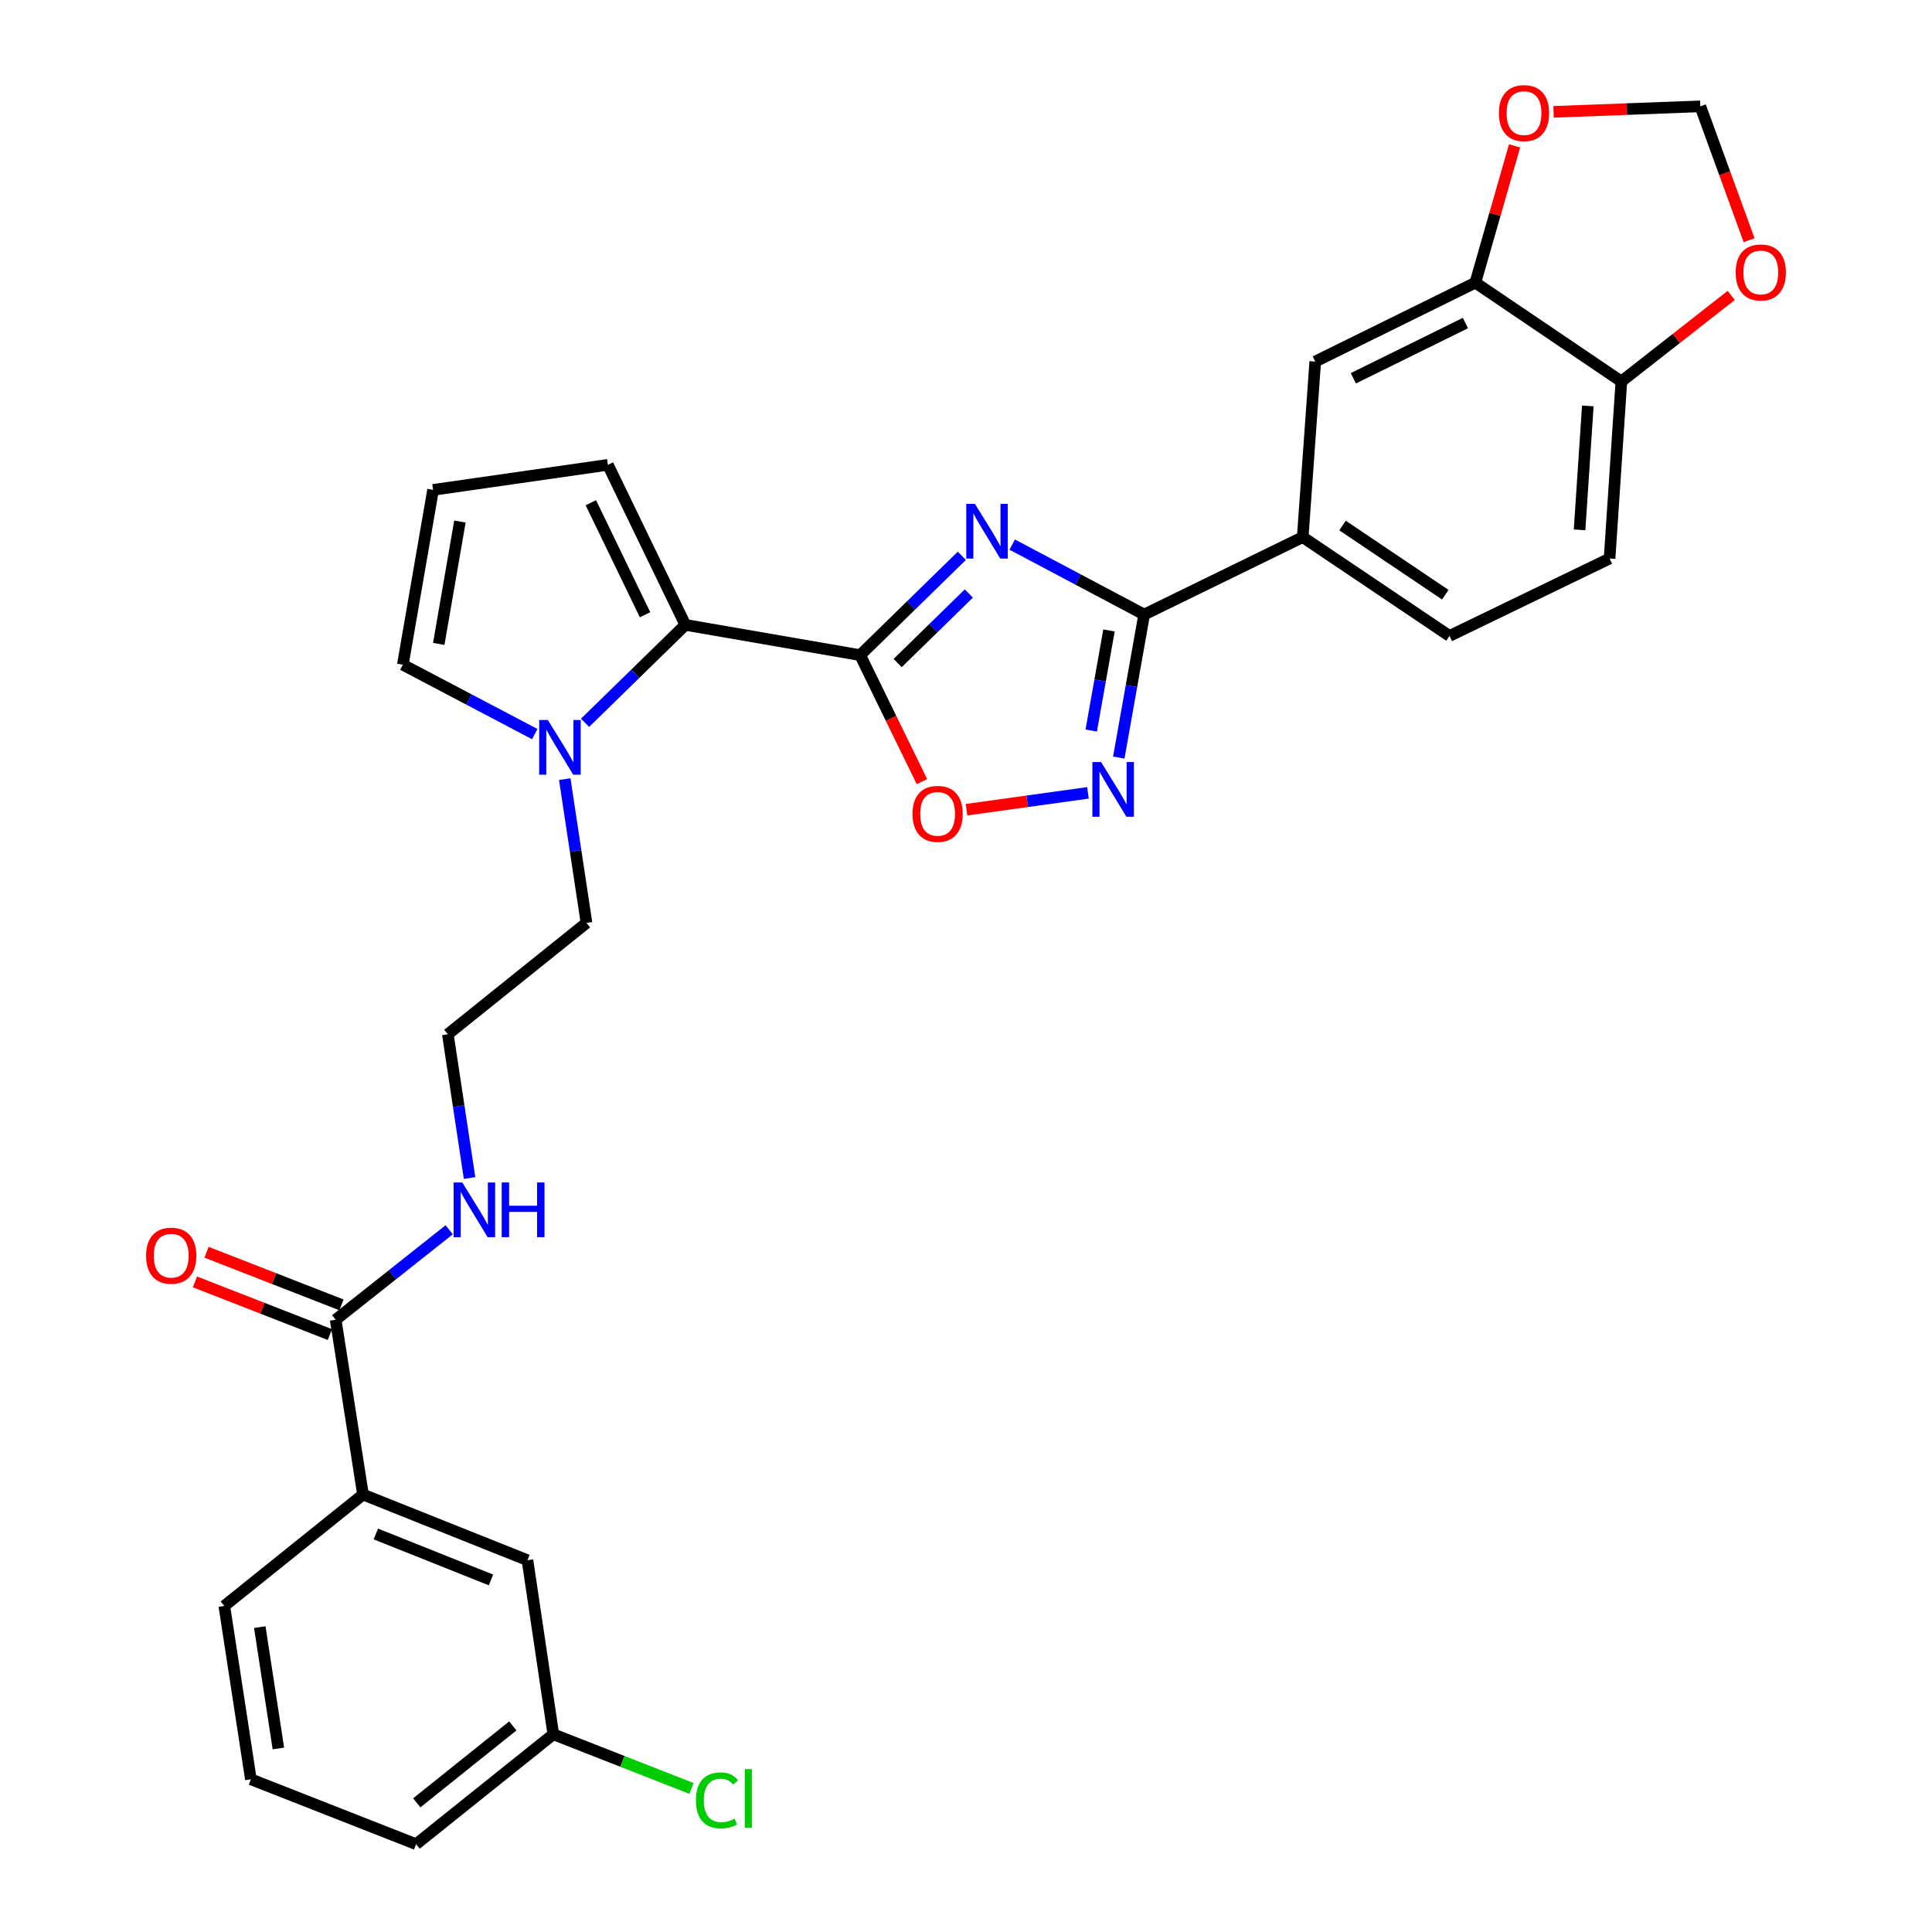 <?xml version='1.0' encoding='iso-8859-1'?>
<svg version='1.1' baseProfile='full'
              xmlns='http://www.w3.org/2000/svg'
                      xmlns:rdkit='http://www.rdkit.org/xml'
                      xmlns:xlink='http://www.w3.org/1999/xlink'
                  xml:space='preserve'
width='1000px' height='1000px' viewBox='0 0 1000 1000'>
<!-- END OF HEADER -->
<rect style='opacity:1.0;fill:#FFFFFF;stroke:none' width='1000' height='1000' x='0' y='0'> </rect>
<path class='bond-0' d='M 497.846,287.693 L 471.532,313.398' style='fill:none;fill-rule:evenodd;stroke:#0000FF;stroke-width:6px;stroke-linecap:butt;stroke-linejoin:miter;stroke-opacity:1' />
<path class='bond-0' d='M 471.532,313.398 L 445.218,339.103' style='fill:none;fill-rule:evenodd;stroke:#000000;stroke-width:6px;stroke-linecap:butt;stroke-linejoin:miter;stroke-opacity:1' />
<path class='bond-0' d='M 501.473,307.199 L 483.053,325.192' style='fill:none;fill-rule:evenodd;stroke:#0000FF;stroke-width:6px;stroke-linecap:butt;stroke-linejoin:miter;stroke-opacity:1' />
<path class='bond-0' d='M 483.053,325.192 L 464.633,343.185' style='fill:none;fill-rule:evenodd;stroke:#000000;stroke-width:6px;stroke-linecap:butt;stroke-linejoin:miter;stroke-opacity:1' />
<path class='bond-1' d='M 523.923,281.876 L 558.069,299.984' style='fill:none;fill-rule:evenodd;stroke:#0000FF;stroke-width:6px;stroke-linecap:butt;stroke-linejoin:miter;stroke-opacity:1' />
<path class='bond-1' d='M 558.069,299.984 L 592.216,318.092' style='fill:none;fill-rule:evenodd;stroke:#000000;stroke-width:6px;stroke-linecap:butt;stroke-linejoin:miter;stroke-opacity:1' />
<path class='bond-3' d='M 445.218,339.103 L 354.733,323.432' style='fill:none;fill-rule:evenodd;stroke:#000000;stroke-width:6px;stroke-linecap:butt;stroke-linejoin:miter;stroke-opacity:1' />
<path class='bond-4' d='M 445.218,339.103 L 461.208,371.84' style='fill:none;fill-rule:evenodd;stroke:#000000;stroke-width:6px;stroke-linecap:butt;stroke-linejoin:miter;stroke-opacity:1' />
<path class='bond-4' d='M 461.208,371.84 L 477.198,404.576' style='fill:none;fill-rule:evenodd;stroke:#FF0000;stroke-width:6px;stroke-linecap:butt;stroke-linejoin:miter;stroke-opacity:1' />
<path class='bond-2' d='M 592.216,318.092 L 585.648,355.105' style='fill:none;fill-rule:evenodd;stroke:#000000;stroke-width:6px;stroke-linecap:butt;stroke-linejoin:miter;stroke-opacity:1' />
<path class='bond-2' d='M 585.648,355.105 L 579.08,392.119' style='fill:none;fill-rule:evenodd;stroke:#0000FF;stroke-width:6px;stroke-linecap:butt;stroke-linejoin:miter;stroke-opacity:1' />
<path class='bond-2' d='M 574.012,326.315 L 569.415,352.225' style='fill:none;fill-rule:evenodd;stroke:#000000;stroke-width:6px;stroke-linecap:butt;stroke-linejoin:miter;stroke-opacity:1' />
<path class='bond-2' d='M 569.415,352.225 L 564.817,378.135' style='fill:none;fill-rule:evenodd;stroke:#0000FF;stroke-width:6px;stroke-linecap:butt;stroke-linejoin:miter;stroke-opacity:1' />
<path class='bond-6' d='M 592.216,318.092 L 674.284,278.011' style='fill:none;fill-rule:evenodd;stroke:#000000;stroke-width:6px;stroke-linecap:butt;stroke-linejoin:miter;stroke-opacity:1' />
<path class='bond-30' d='M 563.127,410.385 L 531.7,414.744' style='fill:none;fill-rule:evenodd;stroke:#0000FF;stroke-width:6px;stroke-linecap:butt;stroke-linejoin:miter;stroke-opacity:1' />
<path class='bond-30' d='M 531.7,414.744 L 500.273,419.104' style='fill:none;fill-rule:evenodd;stroke:#FF0000;stroke-width:6px;stroke-linecap:butt;stroke-linejoin:miter;stroke-opacity:1' />
<path class='bond-5' d='M 354.733,323.432 L 328.781,348.776' style='fill:none;fill-rule:evenodd;stroke:#000000;stroke-width:6px;stroke-linecap:butt;stroke-linejoin:miter;stroke-opacity:1' />
<path class='bond-5' d='M 328.781,348.776 L 302.829,374.12' style='fill:none;fill-rule:evenodd;stroke:#0000FF;stroke-width:6px;stroke-linecap:butt;stroke-linejoin:miter;stroke-opacity:1' />
<path class='bond-12' d='M 354.733,323.432 L 314.643,240.595' style='fill:none;fill-rule:evenodd;stroke:#000000;stroke-width:6px;stroke-linecap:butt;stroke-linejoin:miter;stroke-opacity:1' />
<path class='bond-12' d='M 333.879,318.188 L 305.816,260.202' style='fill:none;fill-rule:evenodd;stroke:#000000;stroke-width:6px;stroke-linecap:butt;stroke-linejoin:miter;stroke-opacity:1' />
<path class='bond-14' d='M 276.784,379.966 L 242.644,362.007' style='fill:none;fill-rule:evenodd;stroke:#0000FF;stroke-width:6px;stroke-linecap:butt;stroke-linejoin:miter;stroke-opacity:1' />
<path class='bond-14' d='M 242.644,362.007 L 208.505,344.049' style='fill:none;fill-rule:evenodd;stroke:#000000;stroke-width:6px;stroke-linecap:butt;stroke-linejoin:miter;stroke-opacity:1' />
<path class='bond-24' d='M 292.311,403.281 L 297.94,440.492' style='fill:none;fill-rule:evenodd;stroke:#0000FF;stroke-width:6px;stroke-linecap:butt;stroke-linejoin:miter;stroke-opacity:1' />
<path class='bond-24' d='M 297.94,440.492 L 303.569,477.702' style='fill:none;fill-rule:evenodd;stroke:#000000;stroke-width:6px;stroke-linecap:butt;stroke-linejoin:miter;stroke-opacity:1' />
<path class='bond-9' d='M 674.284,278.011 L 680.768,187.141' style='fill:none;fill-rule:evenodd;stroke:#000000;stroke-width:6px;stroke-linecap:butt;stroke-linejoin:miter;stroke-opacity:1' />
<path class='bond-20' d='M 674.284,278.011 L 750.26,329.165' style='fill:none;fill-rule:evenodd;stroke:#000000;stroke-width:6px;stroke-linecap:butt;stroke-linejoin:miter;stroke-opacity:1' />
<path class='bond-20' d='M 694.888,272.008 L 748.072,307.816' style='fill:none;fill-rule:evenodd;stroke:#000000;stroke-width:6px;stroke-linecap:butt;stroke-linejoin:miter;stroke-opacity:1' />
<path class='bond-7' d='M 173.745,683.091 L 203.125,659.809' style='fill:none;fill-rule:evenodd;stroke:#000000;stroke-width:6px;stroke-linecap:butt;stroke-linejoin:miter;stroke-opacity:1' />
<path class='bond-7' d='M 203.125,659.809 L 232.506,636.527' style='fill:none;fill-rule:evenodd;stroke:#0000FF;stroke-width:6px;stroke-linecap:butt;stroke-linejoin:miter;stroke-opacity:1' />
<path class='bond-10' d='M 173.745,683.091 L 187.887,773.576' style='fill:none;fill-rule:evenodd;stroke:#000000;stroke-width:6px;stroke-linecap:butt;stroke-linejoin:miter;stroke-opacity:1' />
<path class='bond-19' d='M 176.742,675.411 L 141.821,661.783' style='fill:none;fill-rule:evenodd;stroke:#000000;stroke-width:6px;stroke-linecap:butt;stroke-linejoin:miter;stroke-opacity:1' />
<path class='bond-19' d='M 141.821,661.783 L 106.9,648.155' style='fill:none;fill-rule:evenodd;stroke:#FF0000;stroke-width:6px;stroke-linecap:butt;stroke-linejoin:miter;stroke-opacity:1' />
<path class='bond-19' d='M 170.748,690.77 L 135.827,677.142' style='fill:none;fill-rule:evenodd;stroke:#000000;stroke-width:6px;stroke-linecap:butt;stroke-linejoin:miter;stroke-opacity:1' />
<path class='bond-19' d='M 135.827,677.142 L 100.906,663.514' style='fill:none;fill-rule:evenodd;stroke:#FF0000;stroke-width:6px;stroke-linecap:butt;stroke-linejoin:miter;stroke-opacity:1' />
<path class='bond-8' d='M 763.642,146.29 L 680.768,187.141' style='fill:none;fill-rule:evenodd;stroke:#000000;stroke-width:6px;stroke-linecap:butt;stroke-linejoin:miter;stroke-opacity:1' />
<path class='bond-8' d='M 758.5,167.206 L 700.489,195.801' style='fill:none;fill-rule:evenodd;stroke:#000000;stroke-width:6px;stroke-linecap:butt;stroke-linejoin:miter;stroke-opacity:1' />
<path class='bond-13' d='M 763.642,146.29 L 773.792,110.903' style='fill:none;fill-rule:evenodd;stroke:#000000;stroke-width:6px;stroke-linecap:butt;stroke-linejoin:miter;stroke-opacity:1' />
<path class='bond-13' d='M 773.792,110.903 L 783.942,75.515' style='fill:none;fill-rule:evenodd;stroke:#FF0000;stroke-width:6px;stroke-linecap:butt;stroke-linejoin:miter;stroke-opacity:1' />
<path class='bond-32' d='M 763.642,146.29 L 839.215,197.445' style='fill:none;fill-rule:evenodd;stroke:#000000;stroke-width:6px;stroke-linecap:butt;stroke-linejoin:miter;stroke-opacity:1' />
<path class='bond-18' d='M 187.887,773.576 L 273.014,807.566' style='fill:none;fill-rule:evenodd;stroke:#000000;stroke-width:6px;stroke-linecap:butt;stroke-linejoin:miter;stroke-opacity:1' />
<path class='bond-18' d='M 194.542,793.985 L 254.131,817.779' style='fill:none;fill-rule:evenodd;stroke:#000000;stroke-width:6px;stroke-linecap:butt;stroke-linejoin:miter;stroke-opacity:1' />
<path class='bond-27' d='M 187.887,773.576 L 116.105,831.234' style='fill:none;fill-rule:evenodd;stroke:#000000;stroke-width:6px;stroke-linecap:butt;stroke-linejoin:miter;stroke-opacity:1' />
<path class='bond-11' d='M 839.215,197.445 L 833.115,289.084' style='fill:none;fill-rule:evenodd;stroke:#000000;stroke-width:6px;stroke-linecap:butt;stroke-linejoin:miter;stroke-opacity:1' />
<path class='bond-11' d='M 821.85,210.096 L 817.58,274.243' style='fill:none;fill-rule:evenodd;stroke:#000000;stroke-width:6px;stroke-linecap:butt;stroke-linejoin:miter;stroke-opacity:1' />
<path class='bond-16' d='M 839.215,197.445 L 867.653,175.18' style='fill:none;fill-rule:evenodd;stroke:#000000;stroke-width:6px;stroke-linecap:butt;stroke-linejoin:miter;stroke-opacity:1' />
<path class='bond-16' d='M 867.653,175.18 L 896.09,152.914' style='fill:none;fill-rule:evenodd;stroke:#FF0000;stroke-width:6px;stroke-linecap:butt;stroke-linejoin:miter;stroke-opacity:1' />
<path class='bond-15' d='M 314.643,240.595 L 224.158,253.564' style='fill:none;fill-rule:evenodd;stroke:#000000;stroke-width:6px;stroke-linecap:butt;stroke-linejoin:miter;stroke-opacity:1' />
<path class='bond-17' d='M 804.113,57.897 L 842.099,56.471' style='fill:none;fill-rule:evenodd;stroke:#FF0000;stroke-width:6px;stroke-linecap:butt;stroke-linejoin:miter;stroke-opacity:1' />
<path class='bond-17' d='M 842.099,56.471 L 880.084,55.045' style='fill:none;fill-rule:evenodd;stroke:#000000;stroke-width:6px;stroke-linecap:butt;stroke-linejoin:miter;stroke-opacity:1' />
<path class='bond-31' d='M 208.505,344.049 L 224.158,253.564' style='fill:none;fill-rule:evenodd;stroke:#000000;stroke-width:6px;stroke-linecap:butt;stroke-linejoin:miter;stroke-opacity:1' />
<path class='bond-31' d='M 227.098,333.287 L 238.055,269.947' style='fill:none;fill-rule:evenodd;stroke:#000000;stroke-width:6px;stroke-linecap:butt;stroke-linejoin:miter;stroke-opacity:1' />
<path class='bond-33' d='M 905.331,124.336 L 892.708,89.691' style='fill:none;fill-rule:evenodd;stroke:#FF0000;stroke-width:6px;stroke-linecap:butt;stroke-linejoin:miter;stroke-opacity:1' />
<path class='bond-33' d='M 892.708,89.691 L 880.084,55.045' style='fill:none;fill-rule:evenodd;stroke:#000000;stroke-width:6px;stroke-linecap:butt;stroke-linejoin:miter;stroke-opacity:1' />
<path class='bond-23' d='M 273.014,807.566 L 286.395,897.666' style='fill:none;fill-rule:evenodd;stroke:#000000;stroke-width:6px;stroke-linecap:butt;stroke-linejoin:miter;stroke-opacity:1' />
<path class='bond-21' d='M 750.26,329.165 L 833.115,289.084' style='fill:none;fill-rule:evenodd;stroke:#000000;stroke-width:6px;stroke-linecap:butt;stroke-linejoin:miter;stroke-opacity:1' />
<path class='bond-22' d='M 243.047,609.745 L 237.422,572.539' style='fill:none;fill-rule:evenodd;stroke:#0000FF;stroke-width:6px;stroke-linecap:butt;stroke-linejoin:miter;stroke-opacity:1' />
<path class='bond-22' d='M 237.422,572.539 L 231.797,535.333' style='fill:none;fill-rule:evenodd;stroke:#000000;stroke-width:6px;stroke-linecap:butt;stroke-linejoin:miter;stroke-opacity:1' />
<path class='bond-25' d='M 286.395,897.666 L 322.164,911.686' style='fill:none;fill-rule:evenodd;stroke:#000000;stroke-width:6px;stroke-linecap:butt;stroke-linejoin:miter;stroke-opacity:1' />
<path class='bond-25' d='M 322.164,911.686 L 357.933,925.706' style='fill:none;fill-rule:evenodd;stroke:#00CC00;stroke-width:6px;stroke-linecap:butt;stroke-linejoin:miter;stroke-opacity:1' />
<path class='bond-34' d='M 286.395,897.666 L 215.374,954.545' style='fill:none;fill-rule:evenodd;stroke:#000000;stroke-width:6px;stroke-linecap:butt;stroke-linejoin:miter;stroke-opacity:1' />
<path class='bond-34' d='M 265.436,893.329 L 215.721,933.145' style='fill:none;fill-rule:evenodd;stroke:#000000;stroke-width:6px;stroke-linecap:butt;stroke-linejoin:miter;stroke-opacity:1' />
<path class='bond-26' d='M 303.569,477.702 L 231.797,535.333' style='fill:none;fill-rule:evenodd;stroke:#000000;stroke-width:6px;stroke-linecap:butt;stroke-linejoin:miter;stroke-opacity:1' />
<path class='bond-28' d='M 116.105,831.234 L 129.854,920.958' style='fill:none;fill-rule:evenodd;stroke:#000000;stroke-width:6px;stroke-linecap:butt;stroke-linejoin:miter;stroke-opacity:1' />
<path class='bond-28' d='M 134.464,842.195 L 144.088,905.002' style='fill:none;fill-rule:evenodd;stroke:#000000;stroke-width:6px;stroke-linecap:butt;stroke-linejoin:miter;stroke-opacity:1' />
<path class='bond-29' d='M 129.854,920.958 L 215.374,954.545' style='fill:none;fill-rule:evenodd;stroke:#000000;stroke-width:6px;stroke-linecap:butt;stroke-linejoin:miter;stroke-opacity:1' />
<path  class='atom-0' d='M 504.621 260.8
L 513.901 275.8
Q 514.821 277.28, 516.301 279.96
Q 517.781 282.64, 517.861 282.8
L 517.861 260.8
L 521.621 260.8
L 521.621 289.12
L 517.741 289.12
L 507.781 272.72
Q 506.621 270.8, 505.381 268.6
Q 504.181 266.4, 503.821 265.72
L 503.821 289.12
L 500.141 289.12
L 500.141 260.8
L 504.621 260.8
' fill='#0000FF'/>
<path  class='atom-3' d='M 569.9 394.417
L 579.18 409.417
Q 580.1 410.897, 581.58 413.577
Q 583.06 416.257, 583.14 416.417
L 583.14 394.417
L 586.9 394.417
L 586.9 422.737
L 583.02 422.737
L 573.06 406.337
Q 571.9 404.417, 570.66 402.217
Q 569.46 400.017, 569.1 399.337
L 569.1 422.737
L 565.42 422.737
L 565.42 394.417
L 569.9 394.417
' fill='#0000FF'/>
<path  class='atom-5' d='M 472.308 421.26
Q 472.308 414.46, 475.668 410.66
Q 479.028 406.86, 485.308 406.86
Q 491.588 406.86, 494.948 410.66
Q 498.308 414.46, 498.308 421.26
Q 498.308 428.14, 494.908 432.06
Q 491.508 435.94, 485.308 435.94
Q 479.068 435.94, 475.668 432.06
Q 472.308 428.18, 472.308 421.26
M 485.308 432.74
Q 489.628 432.74, 491.948 429.86
Q 494.308 426.94, 494.308 421.26
Q 494.308 415.7, 491.948 412.9
Q 489.628 410.06, 485.308 410.06
Q 480.988 410.06, 478.628 412.86
Q 476.308 415.66, 476.308 421.26
Q 476.308 426.98, 478.628 429.86
Q 480.988 432.74, 485.308 432.74
' fill='#FF0000'/>
<path  class='atom-6' d='M 283.561 372.663
L 292.841 387.663
Q 293.761 389.143, 295.241 391.823
Q 296.721 394.503, 296.801 394.663
L 296.801 372.663
L 300.561 372.663
L 300.561 400.983
L 296.681 400.983
L 286.721 384.583
Q 285.561 382.663, 284.321 380.463
Q 283.121 378.263, 282.761 377.583
L 282.761 400.983
L 279.081 400.983
L 279.081 372.663
L 283.561 372.663
' fill='#0000FF'/>
<path  class='atom-14' d='M 775.83 58.551
Q 775.83 51.751, 779.19 47.951
Q 782.55 44.151, 788.83 44.151
Q 795.11 44.151, 798.47 47.951
Q 801.83 51.751, 801.83 58.551
Q 801.83 65.431, 798.43 69.351
Q 795.03 73.231, 788.83 73.231
Q 782.59 73.231, 779.19 69.351
Q 775.83 65.471, 775.83 58.551
M 788.83 70.031
Q 793.15 70.031, 795.47 67.151
Q 797.83 64.231, 797.83 58.551
Q 797.83 52.991, 795.47 50.191
Q 793.15 47.351, 788.83 47.351
Q 784.51 47.351, 782.15 50.151
Q 779.83 52.951, 779.83 58.551
Q 779.83 64.271, 782.15 67.151
Q 784.51 70.031, 788.83 70.031
' fill='#FF0000'/>
<path  class='atom-17' d='M 898.382 141.021
Q 898.382 134.221, 901.742 130.421
Q 905.102 126.621, 911.382 126.621
Q 917.662 126.621, 921.022 130.421
Q 924.382 134.221, 924.382 141.021
Q 924.382 147.901, 920.982 151.821
Q 917.582 155.701, 911.382 155.701
Q 905.142 155.701, 901.742 151.821
Q 898.382 147.941, 898.382 141.021
M 911.382 152.501
Q 915.702 152.501, 918.022 149.621
Q 920.382 146.701, 920.382 141.021
Q 920.382 135.461, 918.022 132.661
Q 915.702 129.821, 911.382 129.821
Q 907.062 129.821, 904.702 132.621
Q 902.382 135.421, 902.382 141.021
Q 902.382 146.741, 904.702 149.621
Q 907.062 152.501, 911.382 152.501
' fill='#FF0000'/>
<path  class='atom-20' d='M 75.618 649.95
Q 75.618 643.15, 78.978 639.35
Q 82.338 635.55, 88.618 635.55
Q 94.898 635.55, 98.258 639.35
Q 101.618 643.15, 101.618 649.95
Q 101.618 656.83, 98.218 660.75
Q 94.818 664.63, 88.618 664.63
Q 82.378 664.63, 78.978 660.75
Q 75.618 656.87, 75.618 649.95
M 88.618 661.43
Q 92.938 661.43, 95.258 658.55
Q 97.618 655.63, 97.618 649.95
Q 97.618 644.39, 95.258 641.59
Q 92.938 638.75, 88.618 638.75
Q 84.298 638.75, 81.938 641.55
Q 79.618 644.35, 79.618 649.95
Q 79.618 655.67, 81.938 658.55
Q 84.298 661.43, 88.618 661.43
' fill='#FF0000'/>
<path  class='atom-23' d='M 239.276 612.042
L 248.556 627.042
Q 249.476 628.522, 250.956 631.202
Q 252.436 633.882, 252.516 634.042
L 252.516 612.042
L 256.276 612.042
L 256.276 640.362
L 252.396 640.362
L 242.436 623.962
Q 241.276 622.042, 240.036 619.842
Q 238.836 617.642, 238.476 616.962
L 238.476 640.362
L 234.796 640.362
L 234.796 612.042
L 239.276 612.042
' fill='#0000FF'/>
<path  class='atom-23' d='M 259.676 612.042
L 263.516 612.042
L 263.516 624.082
L 277.996 624.082
L 277.996 612.042
L 281.836 612.042
L 281.836 640.362
L 277.996 640.362
L 277.996 627.282
L 263.516 627.282
L 263.516 640.362
L 259.676 640.362
L 259.676 612.042
' fill='#0000FF'/>
<path  class='atom-26' d='M 360.208 931.858
Q 360.208 924.818, 363.488 921.138
Q 366.808 917.418, 373.088 917.418
Q 378.928 917.418, 382.048 921.538
L 379.408 923.698
Q 377.128 920.698, 373.088 920.698
Q 368.808 920.698, 366.528 923.578
Q 364.288 926.418, 364.288 931.858
Q 364.288 937.458, 366.608 940.338
Q 368.968 943.218, 373.528 943.218
Q 376.648 943.218, 380.288 941.338
L 381.408 944.338
Q 379.928 945.298, 377.688 945.858
Q 375.448 946.418, 372.968 946.418
Q 366.808 946.418, 363.488 942.658
Q 360.208 938.898, 360.208 931.858
' fill='#00CC00'/>
<path  class='atom-26' d='M 385.488 915.698
L 389.168 915.698
L 389.168 946.058
L 385.488 946.058
L 385.488 915.698
' fill='#00CC00'/>
</svg>
